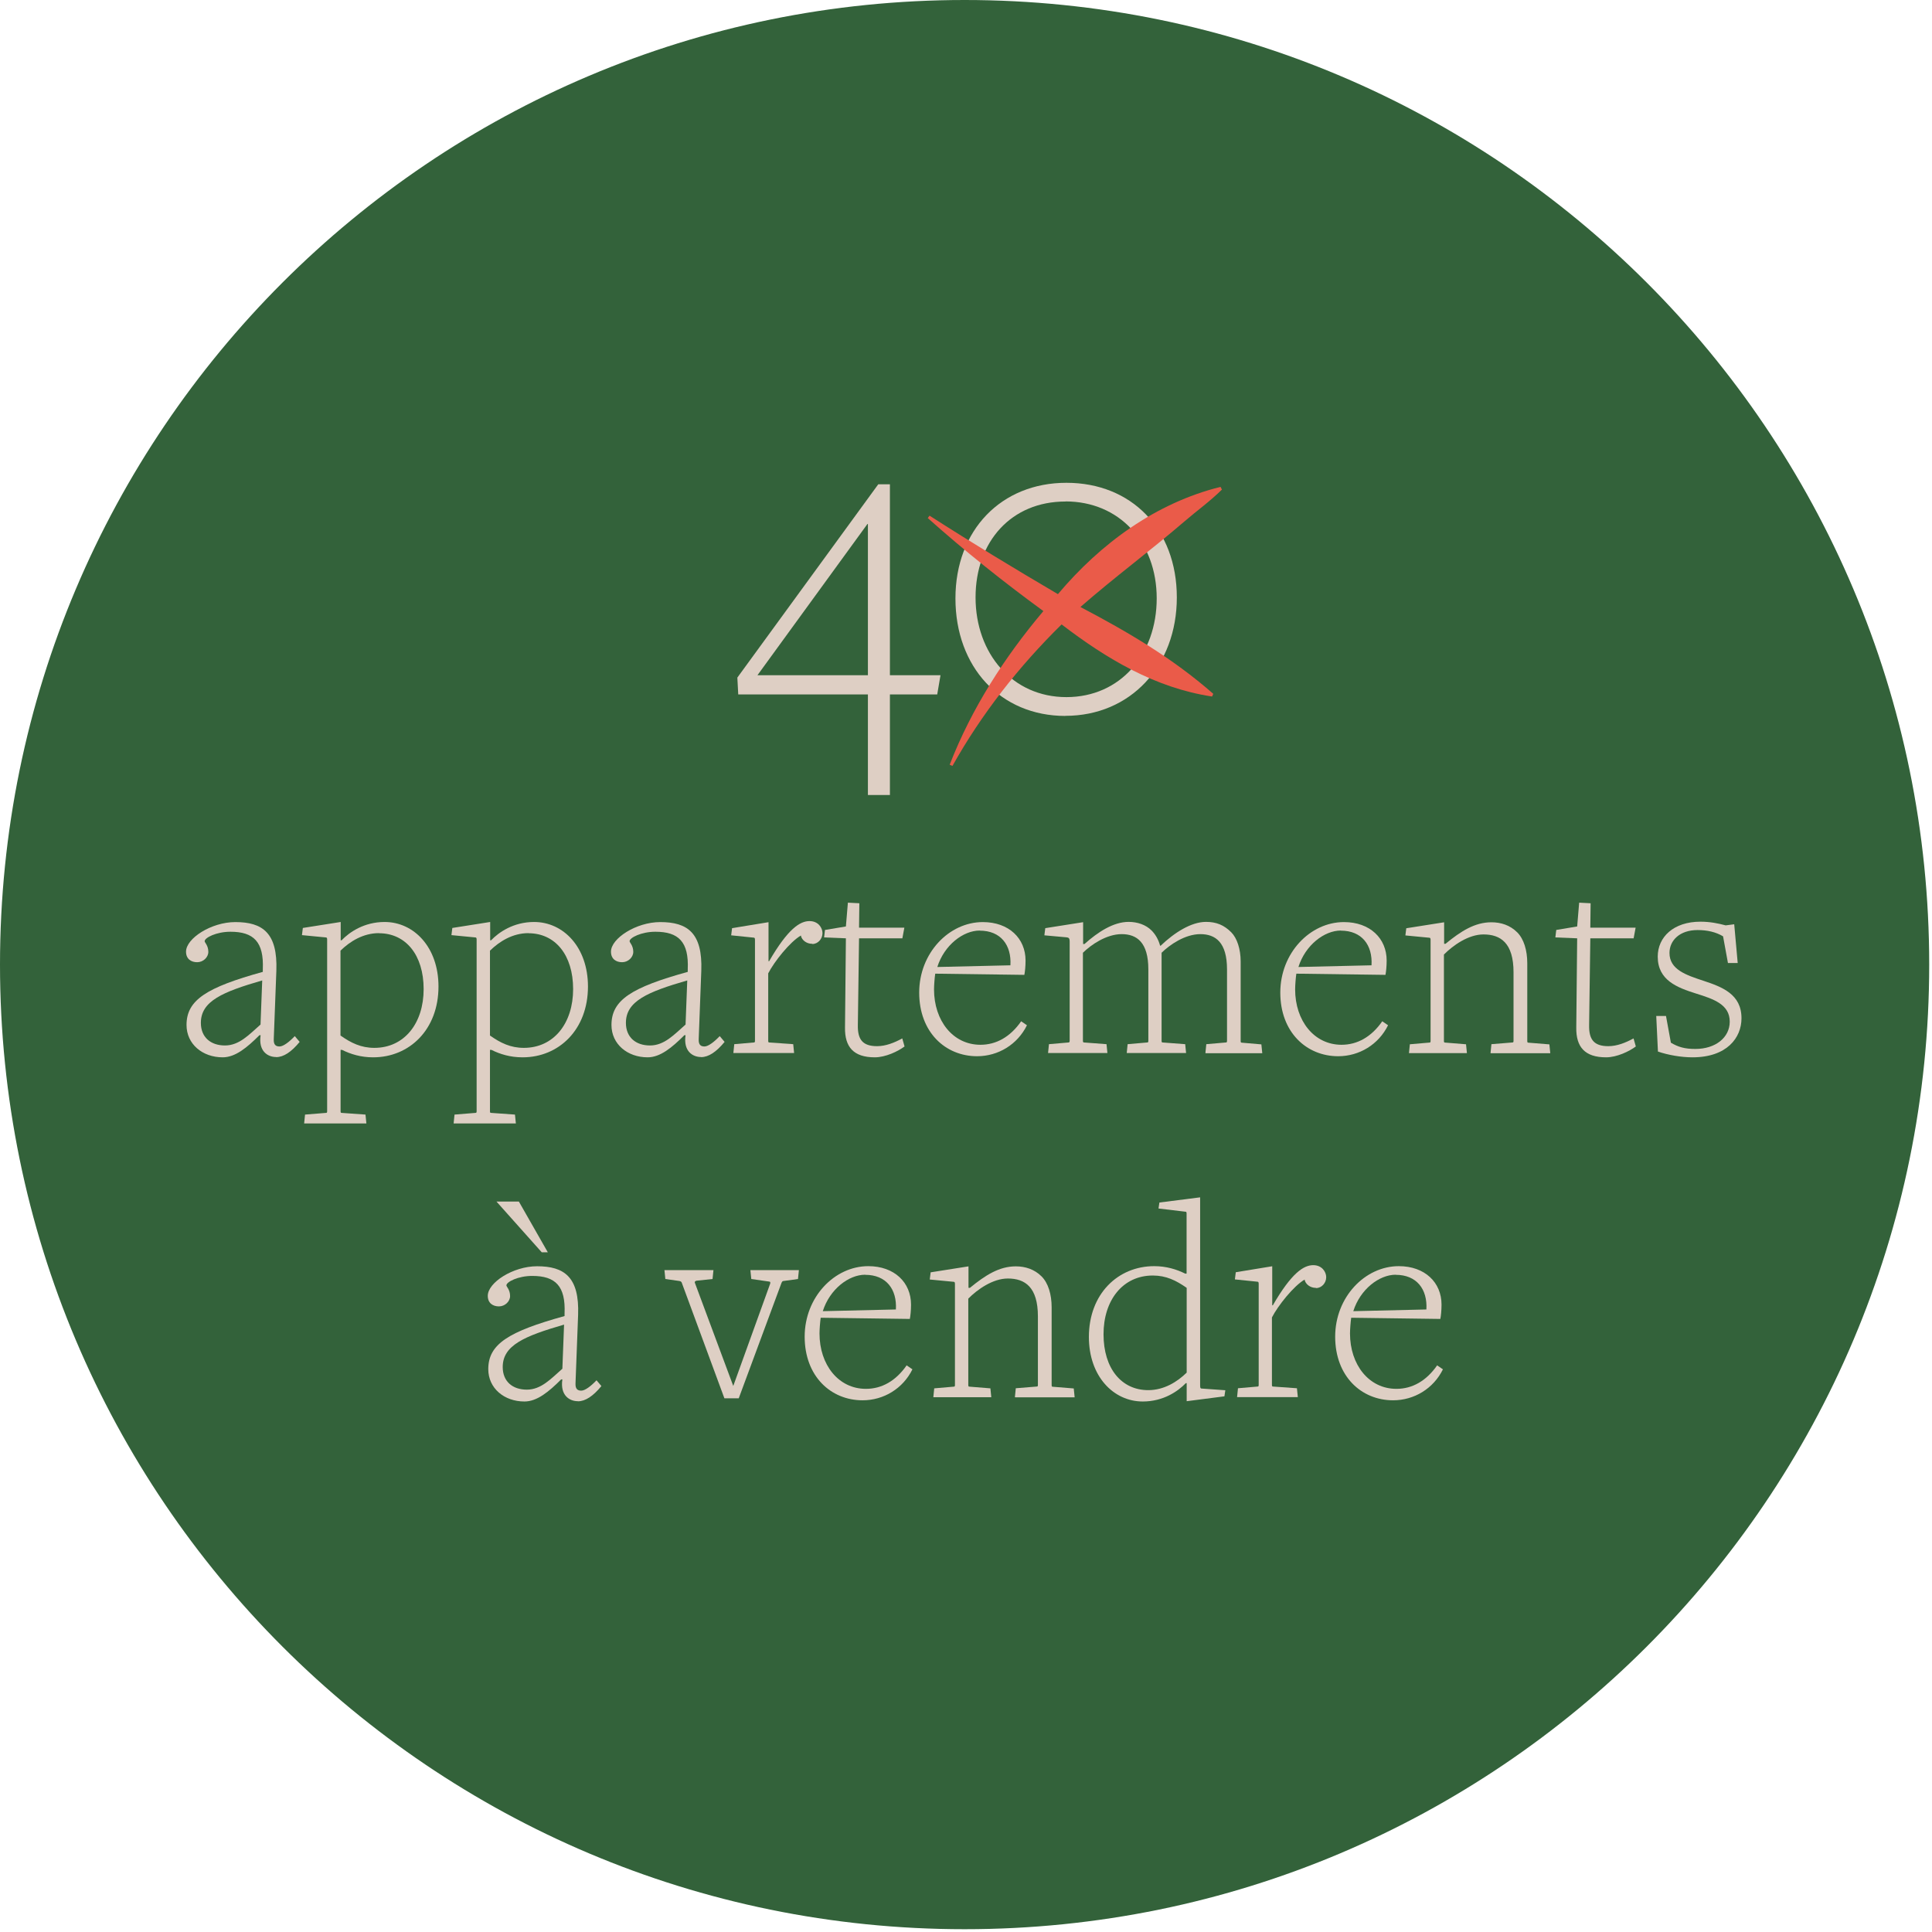 <svg width="194" height="194" viewBox="0 0 194 194" fill="none" xmlns="http://www.w3.org/2000/svg">
<g clip-path="url(#clip0_176_112)">
<path d="M96.86 193.72C150.354 193.72 193.72 150.354 193.72 96.86C193.72 43.366 150.354 0 96.86 0C43.366 0 0 43.366 0 96.86C0 150.354 43.366 193.72 96.86 193.72Z" fill="#33623A"/>
<path d="M89.36 69.73V79.83H87.15V69.73H74.13L74.04 68.04L88.19 48.63H89.36V67.8H94.44L94.11 69.73H89.36ZM87.15 52.62H87.1L76.06 67.8H87.15V52.62Z" fill="#DECFC4"/>
<path d="M106.98 71.89C100.45 71.89 95.94 66.96 95.94 60.09C95.94 53.22 100.55 48.48 107.08 48.48C113.61 48.48 118.17 53.13 118.17 59.99C118.17 66.85 113.52 71.88 106.98 71.88V71.89ZM106.98 50.36C101.58 50.36 97.96 54.35 97.96 59.99C97.96 65.63 101.67 70 107.08 70C112.49 70 116.15 65.72 116.15 60.08C116.15 54.44 112.39 50.35 106.99 50.35L106.98 50.36Z" fill="#DECFC4"/>
<path d="M27.72 106.14C26.89 106.14 25.93 105.56 26.17 103.95H26.05C24.81 105.19 23.63 106.17 22.36 106.17C20.34 106.17 18.73 104.85 18.73 102.92C18.73 100.41 20.75 99.15 26.39 97.59V97.33C26.51 94.57 25.47 93.56 23.14 93.56C21.73 93.56 20.55 94.16 20.55 94.51C20.55 94.65 20.92 94.94 20.92 95.58C20.92 96.13 20.4 96.62 19.8 96.62C19.2 96.62 18.68 96.3 18.68 95.56C18.68 94.23 21.21 92.59 23.63 92.59C26.37 92.59 27.89 93.68 27.75 97.48L27.49 104.33C27.46 104.91 27.69 105.08 28.07 105.08C28.45 105.08 29.05 104.62 29.6 104.04L30.09 104.62C29.26 105.63 28.48 106.15 27.73 106.15L27.72 106.14ZM26.33 98.45C22.36 99.6 20.17 100.52 20.17 102.71C20.17 104.15 21.15 104.98 22.59 104.98C24.03 104.98 25.01 103.89 26.16 102.88L26.33 98.45Z" fill="#DECFC4"/>
<path d="M37.45 106.17C36.24 106.17 35.2 105.85 34.34 105.42H34.2V111.58C34.2 111.72 34.23 111.75 34.31 111.75L36.7 111.92L36.79 112.81H30.54L30.63 111.92L32.73 111.75C32.82 111.75 32.85 111.72 32.85 111.58V94.33C32.85 94.16 32.79 94.13 32.71 94.13L30.32 93.9L30.41 93.18L34.21 92.58V94.42H34.3C35.08 93.61 36.55 92.58 38.62 92.58C41.56 92.58 44.03 95.11 44.03 99.06C44.03 103.38 41.12 106.17 37.47 106.17H37.45ZM38.05 93.7C36.47 93.7 35.14 94.53 34.19 95.46V103.98C35.25 104.73 36.26 105.22 37.59 105.22C40.61 105.22 42.54 102.74 42.54 99.32C42.54 95.9 40.75 93.71 38.05 93.71V93.7Z" fill="#DECFC4"/>
<path d="M52.45 106.17C51.24 106.17 50.2 105.85 49.34 105.42H49.2V111.58C49.2 111.72 49.23 111.75 49.32 111.75L51.71 111.92L51.8 112.81H45.55L45.64 111.92L47.74 111.75C47.83 111.75 47.86 111.72 47.86 111.58V94.33C47.86 94.16 47.8 94.13 47.72 94.13L45.33 93.9L45.42 93.18L49.22 92.58V94.42H49.31C50.09 93.61 51.56 92.58 53.63 92.58C56.57 92.58 59.04 95.11 59.04 99.06C59.04 103.38 56.13 106.17 52.48 106.17H52.45ZM53.06 93.7C51.48 93.7 50.15 94.53 49.2 95.46V103.98C50.26 104.73 51.27 105.22 52.6 105.22C55.62 105.22 57.55 102.74 57.55 99.32C57.55 95.9 55.76 93.71 53.06 93.71V93.7Z" fill="#DECFC4"/>
<path d="M70.39 106.14C69.56 106.14 68.6 105.56 68.84 103.95H68.72C67.48 105.19 66.3 106.17 65.03 106.17C63.01 106.17 61.4 104.85 61.4 102.92C61.4 100.41 63.42 99.15 69.06 97.59V97.33C69.18 94.57 68.14 93.56 65.81 93.56C64.4 93.56 63.22 94.16 63.22 94.51C63.22 94.65 63.59 94.94 63.59 95.58C63.59 96.13 63.07 96.62 62.47 96.62C61.87 96.62 61.35 96.3 61.35 95.56C61.35 94.23 63.88 92.59 66.3 92.59C69.04 92.59 70.56 93.68 70.42 97.48L70.16 104.33C70.13 104.91 70.36 105.08 70.74 105.08C71.12 105.08 71.72 104.62 72.27 104.04L72.76 104.62C71.93 105.63 71.15 106.15 70.4 106.15L70.39 106.14ZM69.01 98.45C65.04 99.6 62.85 100.52 62.85 102.71C62.85 104.15 63.83 104.98 65.27 104.98C66.71 104.98 67.69 103.89 68.84 102.88L69.01 98.45Z" fill="#DECFC4"/>
<path d="M81.54 94.77C80.99 94.77 80.5 94.4 80.42 93.94C79.33 94.57 77.74 96.56 77.14 97.74V104.51C77.14 104.65 77.17 104.68 77.26 104.68L79.65 104.85L79.74 105.74H73.64L73.73 104.85L75.69 104.68C75.78 104.68 75.81 104.65 75.81 104.51V94.35C75.81 94.18 75.75 94.15 75.67 94.15L73.42 93.92L73.51 93.2L77.17 92.6V96.52H77.23C79.13 93.24 80.34 92.49 81.29 92.49C82.15 92.49 82.59 93.15 82.59 93.7C82.59 94.28 82.13 94.79 81.58 94.79L81.54 94.77Z" fill="#DECFC4"/>
<path d="M87.84 106.17C85.71 106.17 84.82 105.13 84.85 103.18L84.94 94.22L82.75 94.13L82.84 93.38L84.94 93.03L85.14 90.64L86.29 90.7L86.26 93.15H90.81L90.61 94.22H86.26C86.26 94.22 86.14 102.89 86.14 102.92C86.11 104.36 86.6 105.05 88.07 105.05C88.93 105.05 89.8 104.71 90.6 104.27L90.83 105.08C90.17 105.57 88.93 106.17 87.84 106.17Z" fill="#DECFC4"/>
<path d="M98.12 106.06C94.92 106.06 92.3 103.64 92.3 99.67C92.3 95.7 95.29 92.59 98.69 92.59C101.31 92.59 102.98 94.23 102.98 96.45C102.98 97.03 102.92 97.6 102.86 97.89L93.91 97.77C93.85 98.17 93.79 98.95 93.79 99.35C93.79 102.49 95.69 104.91 98.45 104.91C100.03 104.91 101.44 104.13 102.54 102.55L103.12 102.95C102.17 104.88 100.24 106.06 98.11 106.06H98.12ZM98.38 93.44C96.71 93.44 94.81 94.91 94.12 97.1L101.46 96.93C101.58 94.89 100.48 93.45 98.38 93.45V93.44Z" fill="#DECFC4"/>
<path d="M121.04 105.74L121.13 104.85L123.09 104.68C123.18 104.68 123.21 104.65 123.21 104.51V97.34C123.21 94.63 122.06 93.8 120.53 93.8C119 93.8 117.45 94.87 116.64 95.67V104.51C116.64 104.65 116.67 104.68 116.76 104.68L119.01 104.85L119.1 105.74H113.14L113.23 104.85L115.19 104.68C115.28 104.68 115.31 104.65 115.31 104.51V97.34C115.31 94.63 114.16 93.8 112.63 93.8C111.1 93.8 109.55 94.87 108.74 95.67V104.51C108.74 104.63 108.77 104.68 108.86 104.68L111.11 104.85L111.2 105.74H105.24L105.33 104.85L107.29 104.68C107.35 104.68 107.41 104.65 107.41 104.51V94.55C107.41 94.17 107.29 94.15 107.09 94.12L104.87 93.92L104.96 93.2L108.76 92.6V94.79H108.9C110.25 93.58 111.81 92.57 113.33 92.57C114.22 92.57 115.06 92.86 115.63 93.43C116 93.8 116.32 94.32 116.49 94.96H116.55C117.9 93.67 119.6 92.57 121.1 92.57C122.14 92.57 122.91 92.89 123.63 93.61C124.21 94.19 124.58 95.28 124.58 96.55V104.53C124.58 104.67 124.61 104.7 124.7 104.7L126.66 104.87L126.75 105.76H121.08L121.04 105.74Z" fill="#DECFC4"/>
<path d="M134.38 106.06C131.18 106.06 128.56 103.64 128.56 99.67C128.56 95.7 131.55 92.59 134.95 92.59C137.57 92.59 139.24 94.23 139.24 96.45C139.24 97.03 139.18 97.6 139.12 97.89L130.17 97.77C130.11 98.17 130.05 98.95 130.05 99.35C130.05 102.49 131.95 104.91 134.71 104.91C136.29 104.91 137.7 104.13 138.8 102.55L139.38 102.95C138.43 104.88 136.5 106.06 134.37 106.06H134.38ZM134.64 93.44C132.97 93.44 131.07 94.91 130.38 97.1L137.72 96.93C137.84 94.89 136.74 93.45 134.64 93.45V93.44Z" fill="#DECFC4"/>
<path d="M149.67 105.74L149.76 104.85L151.86 104.68C151.95 104.68 151.98 104.65 151.98 104.51V97.63C151.98 94.69 150.68 93.83 148.96 93.83C147.46 93.83 145.91 94.92 144.99 95.85V104.52C144.99 104.66 145.02 104.69 145.11 104.69L147.21 104.86L147.3 105.75H141.48L141.57 104.86L143.53 104.69C143.62 104.69 143.65 104.66 143.65 104.52V94.36C143.65 94.19 143.59 94.16 143.51 94.16L141.12 93.93L141.21 93.21L145.01 92.61V94.77H145.15C146.7 93.5 148.09 92.61 149.76 92.61C150.71 92.61 151.63 92.9 152.35 93.62C153.01 94.28 153.36 95.41 153.36 96.73V104.53C153.36 104.67 153.39 104.7 153.48 104.7L155.58 104.87L155.67 105.76H149.71L149.67 105.74Z" fill="#DECFC4"/>
<path d="M161.27 106.17C159.14 106.17 158.25 105.13 158.28 103.18L158.37 94.22L156.18 94.13L156.27 93.38L158.37 93.03L158.57 90.64L159.72 90.7L159.69 93.15H164.24L164.04 94.22H159.69C159.69 94.22 159.57 102.89 159.57 102.92C159.54 104.36 160.03 105.05 161.5 105.05C162.36 105.05 163.23 104.71 164.03 104.27L164.26 105.08C163.6 105.57 162.36 106.17 161.27 106.17Z" fill="#DECFC4"/>
<path d="M169.94 106.17C168.82 106.17 167.49 105.94 166.48 105.59L166.31 102.02H167.29L167.78 104.7C168.5 105.13 169.16 105.33 170.23 105.33C172.27 105.33 173.69 104.18 173.69 102.59C173.69 100.86 172.08 100.32 170.32 99.77C168.42 99.17 166.46 98.44 166.46 96.06C166.46 94.1 168.04 92.55 170.75 92.55C171.7 92.55 172.54 92.72 173.28 92.92L174.14 92.81L174.49 96.7H173.51L173.02 94.02C172.3 93.59 171.44 93.39 170.46 93.39C168.67 93.39 167.64 94.43 167.64 95.69C167.64 97.36 169.31 97.91 171.04 98.48C172.94 99.11 174.87 99.83 174.87 102.25C174.87 104.21 173.4 106.17 169.95 106.17H169.94Z" fill="#DECFC4"/>
<path d="M58.02 140.7C57.19 140.7 56.23 140.12 56.47 138.51H56.35C55.11 139.75 53.93 140.73 52.66 140.73C50.64 140.73 49.03 139.41 49.03 137.48C49.03 134.97 51.05 133.71 56.69 132.15V131.89C56.81 129.13 55.77 128.12 53.44 128.12C52.03 128.12 50.85 128.72 50.85 129.07C50.85 129.21 51.22 129.5 51.22 130.14C51.22 130.69 50.7 131.18 50.1 131.18C49.5 131.18 48.98 130.86 48.98 130.12C48.98 128.79 51.51 127.15 53.93 127.15C56.67 127.15 58.19 128.24 58.05 132.04L57.79 138.89C57.76 139.47 57.99 139.64 58.37 139.64C58.75 139.64 59.35 139.18 59.9 138.6L60.39 139.18C59.56 140.19 58.78 140.71 58.03 140.71L58.02 140.7ZM54.4 125.75L49.85 120.65H52.1L55.01 125.75H54.41H54.4ZM56.64 133.01C52.67 134.16 50.48 135.08 50.48 137.27C50.48 138.71 51.46 139.54 52.9 139.54C54.34 139.54 55.32 138.45 56.47 137.44L56.64 133.01Z" fill="#DECFC4"/>
<path d="M80.14 128.43L78.67 128.63C78.58 128.63 78.53 128.69 78.47 128.83L74.18 140.41H72.74L68.48 128.86C68.45 128.74 68.39 128.66 68.22 128.63L66.81 128.43L66.72 127.54H71.64L71.55 128.43L69.94 128.6C69.82 128.63 69.74 128.69 69.77 128.8L73.63 139.17L77.34 128.89C77.37 128.77 77.34 128.69 77.25 128.69L75.44 128.43L75.35 127.54H80.22L80.13 128.43H80.14Z" fill="#DECFC4"/>
<path d="M86.62 140.61C83.42 140.61 80.8 138.19 80.8 134.22C80.8 130.25 83.79 127.14 87.19 127.14C89.81 127.14 91.48 128.78 91.48 131C91.48 131.58 91.42 132.15 91.36 132.44L82.41 132.32C82.35 132.72 82.29 133.5 82.29 133.9C82.29 137.04 84.19 139.46 86.95 139.46C88.53 139.46 89.94 138.68 91.04 137.1L91.62 137.5C90.67 139.43 88.74 140.61 86.61 140.61H86.62ZM86.88 128C85.21 128 83.31 129.47 82.62 131.66L89.96 131.49C90.08 129.45 88.98 128.01 86.88 128.01V128Z" fill="#DECFC4"/>
<path d="M101.91 140.29L102 139.4L104.1 139.23C104.19 139.23 104.22 139.2 104.22 139.06V132.18C104.22 129.24 102.92 128.38 101.2 128.38C99.7 128.38 98.15 129.47 97.23 130.4V139.07C97.23 139.21 97.26 139.24 97.35 139.24L99.45 139.41L99.54 140.3H93.72L93.81 139.41L95.77 139.24C95.86 139.24 95.89 139.21 95.89 139.07V128.91C95.89 128.74 95.83 128.71 95.75 128.71L93.36 128.48L93.45 127.76L97.25 127.16V129.32H97.39C98.94 128.05 100.33 127.16 102 127.16C102.95 127.16 103.87 127.45 104.59 128.17C105.25 128.83 105.6 129.96 105.6 131.28V139.08C105.6 139.22 105.63 139.25 105.72 139.25L107.82 139.42L107.91 140.31H101.95L101.91 140.29Z" fill="#DECFC4"/>
<path d="M122.96 140.21L119.16 140.7V138.89H119.07C118.29 139.7 116.82 140.73 114.75 140.73C111.81 140.73 109.34 138.2 109.34 134.25C109.34 129.93 112.25 127.14 115.9 127.14C117.11 127.14 118.15 127.46 119.01 127.89H119.15V121.87C119.15 121.7 119.12 121.67 119.01 121.67L116.33 121.35L116.42 120.75L120.51 120.23V139.09C120.51 139.26 120.51 139.43 120.65 139.43L123.04 139.6L122.95 140.21H122.96ZM119.16 129.32C118.09 128.57 117.09 128.08 115.76 128.08C112.74 128.08 110.81 130.56 110.81 133.98C110.81 137.4 112.6 139.59 115.3 139.59C116.88 139.59 118.21 138.76 119.16 137.83V129.31V129.32Z" fill="#DECFC4"/>
<path d="M132.12 129.32C131.57 129.32 131.08 128.95 131 128.49C129.91 129.12 128.32 131.11 127.72 132.29V139.06C127.72 139.2 127.75 139.23 127.84 139.23L130.23 139.4L130.32 140.29H124.22L124.31 139.4L126.27 139.23C126.36 139.23 126.39 139.2 126.39 139.06V128.9C126.39 128.73 126.33 128.7 126.25 128.7L124 128.47L124.09 127.75L127.75 127.15V131.07H127.81C129.71 127.79 130.92 127.04 131.87 127.04C132.73 127.04 133.17 127.7 133.17 128.25C133.17 128.83 132.71 129.34 132.16 129.34L132.12 129.32Z" fill="#DECFC4"/>
<path d="M139.89 140.61C136.69 140.61 134.07 138.19 134.07 134.22C134.07 130.25 137.06 127.14 140.46 127.14C143.08 127.14 144.75 128.78 144.75 131C144.75 131.58 144.69 132.15 144.63 132.44L135.68 132.32C135.62 132.72 135.56 133.5 135.56 133.9C135.56 137.04 137.46 139.46 140.22 139.46C141.8 139.46 143.21 138.68 144.31 137.1L144.89 137.5C143.94 139.43 142.01 140.61 139.88 140.61H139.89ZM140.15 128C138.48 128 136.58 129.47 135.89 131.66L143.23 131.49C143.35 129.45 142.25 128.01 140.15 128.01V128Z" fill="#DECFC4"/>
<path d="M118.91 52.38C120.15 51.31 121.48 50.36 122.7 49.16L122.56 48.89C116.05 50.5 110.5 54.59 106.23 59.66C101.89 57.11 97.58 54.5 93.34 51.78L93.16 52.02C96.87 55.33 100.76 58.43 104.77 61.36C100.86 65.99 97.55 71.15 95.36 76.79L95.64 76.91C98.57 71.67 102.33 66.9 106.6 62.7C111.08 66.13 115.99 69.08 121.71 69.94L121.83 69.67C117.71 66.06 113.24 63.45 108.49 60.95C111.89 57.98 115.48 55.33 118.91 52.38Z" fill="#EA5B49"/>
</g>
<defs>
<clipPath id="clip0_176_112">
<rect width="193.71" height="193.71" fill="white"/>
</clipPath>
</defs>
</svg>
